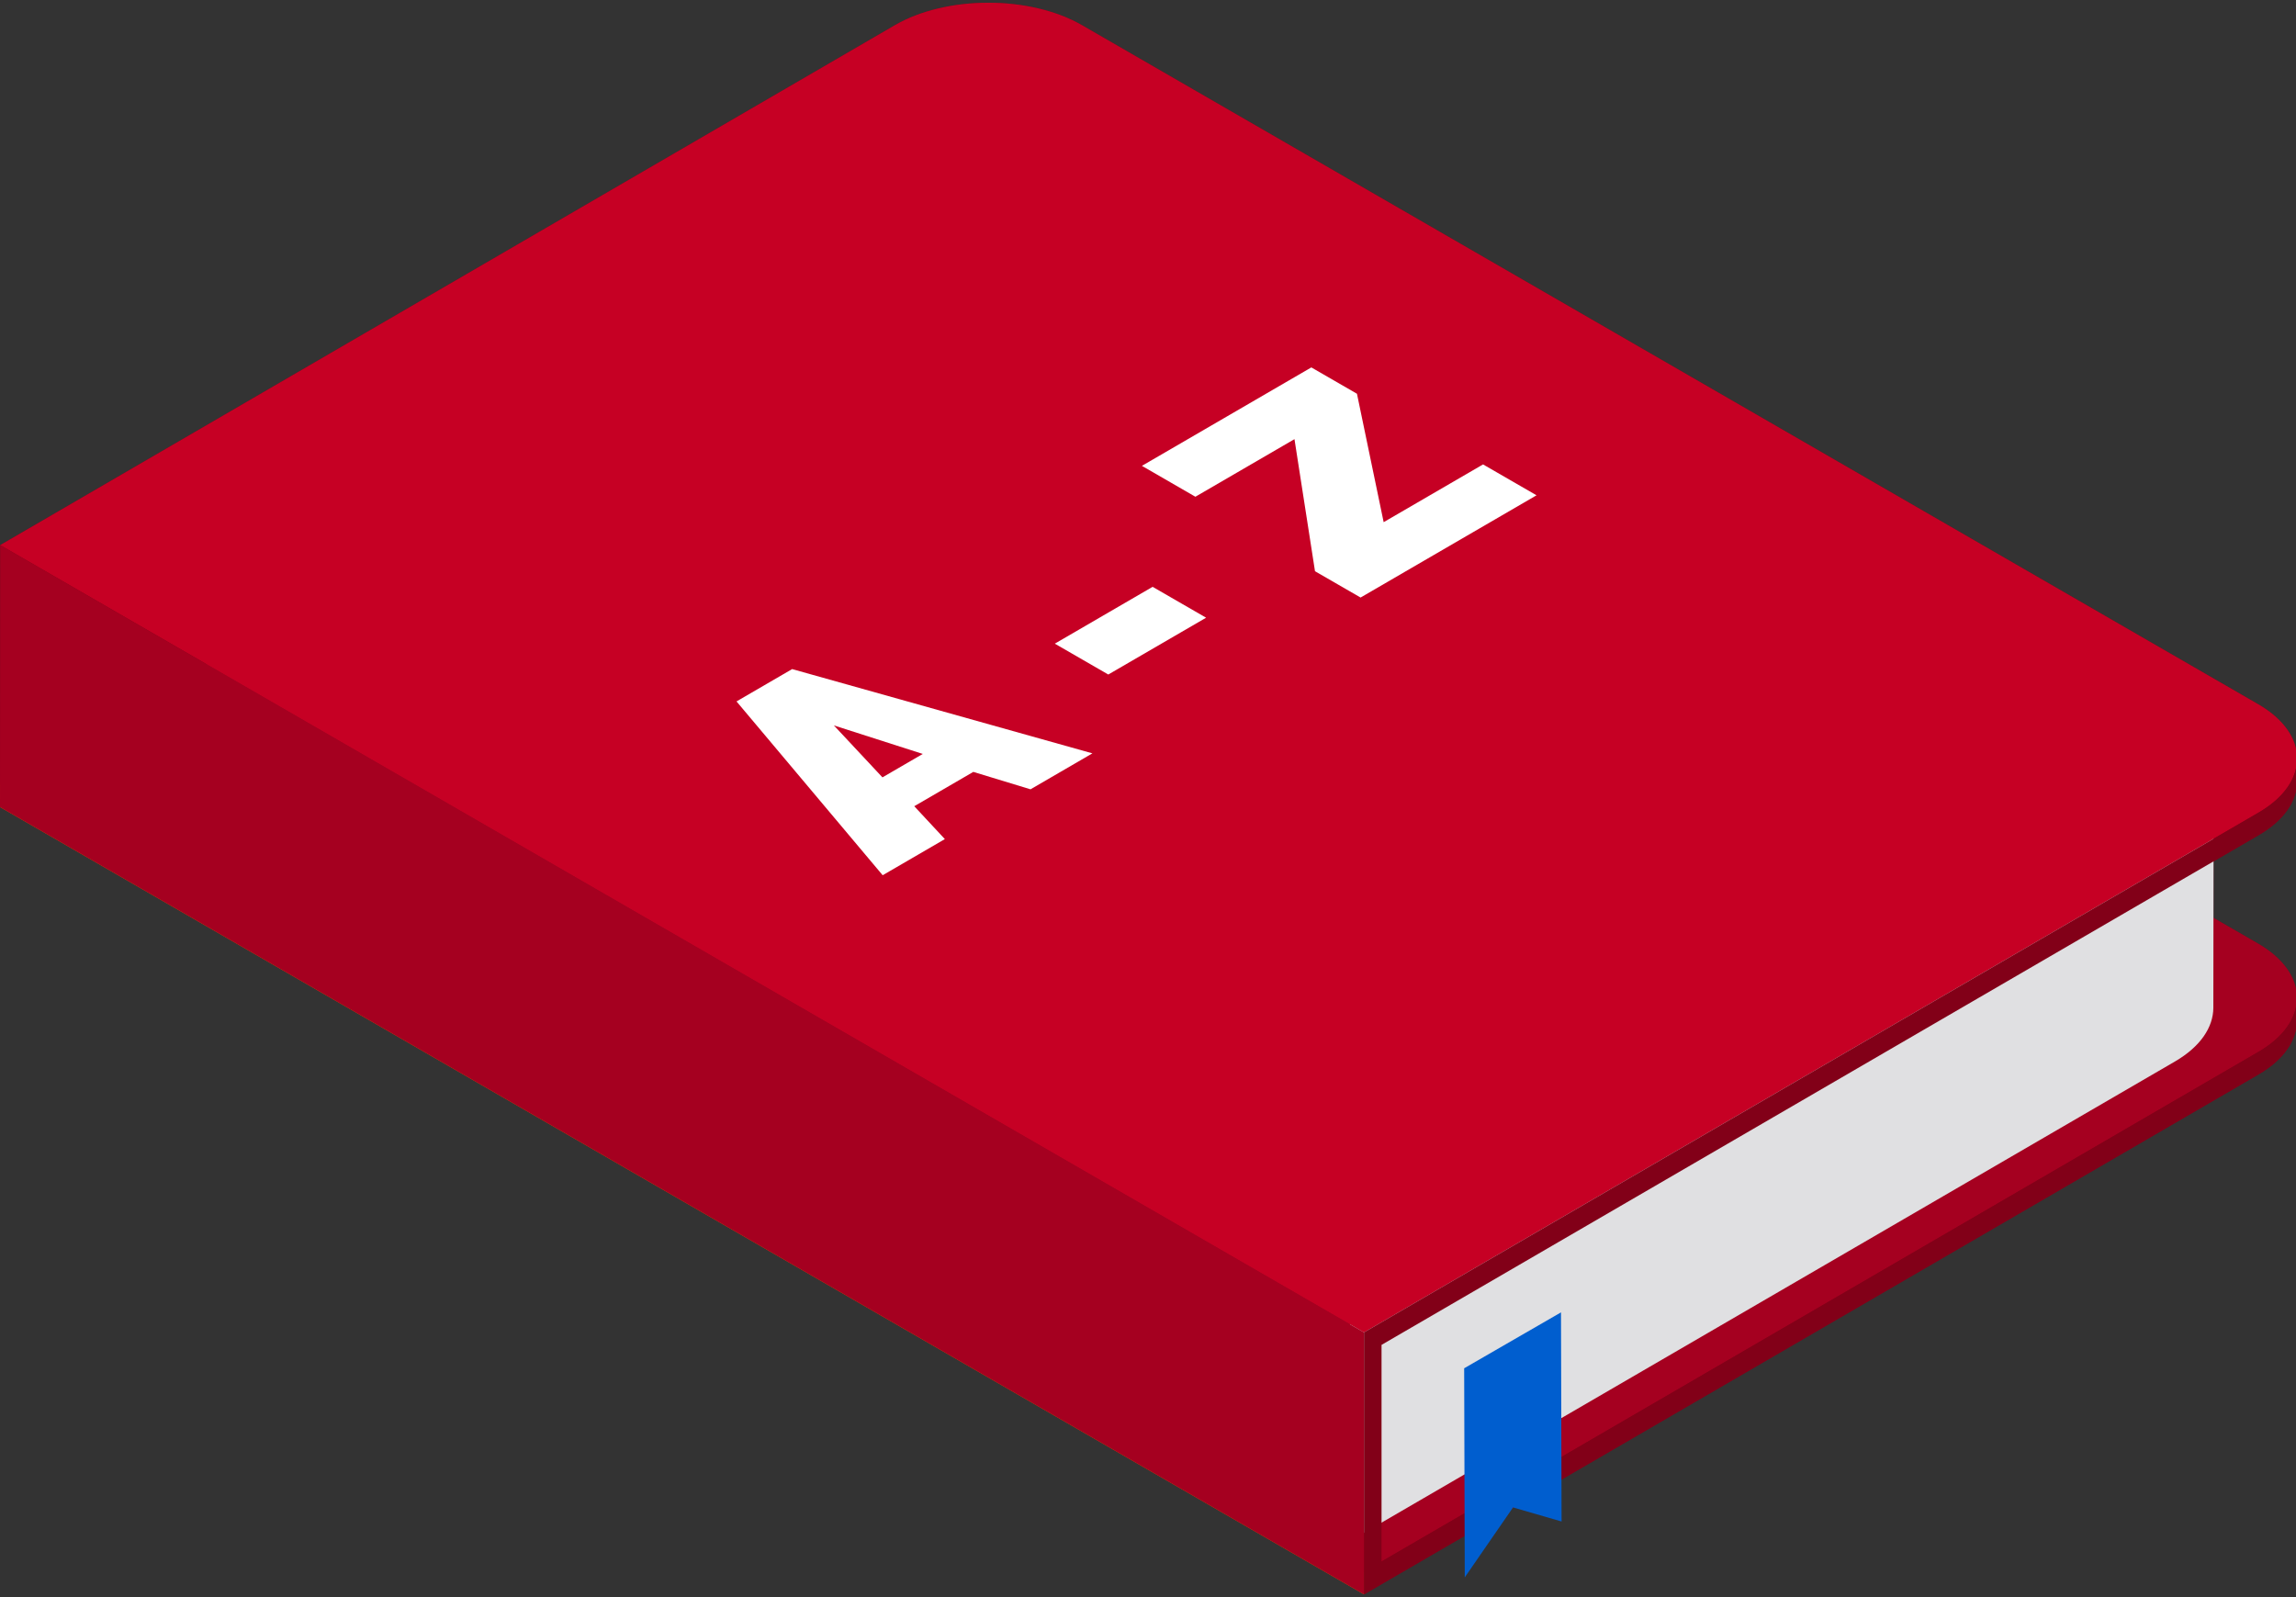 <?xml version="1.0" standalone="no"?><!DOCTYPE svg PUBLIC "-//W3C//DTD SVG 1.1//EN" "http://www.w3.org/Graphics/SVG/1.1/DTD/svg11.dtd"><svg t="1759722930804" class="icon" viewBox="0 0 1472 1024" version="1.1" xmlns="http://www.w3.org/2000/svg" p-id="6566" xmlns:xlink="http://www.w3.org/1999/xlink" width="287.5" height="200"><rect x="0" y="0" width="1472" height="1024" fill="#333333" stroke="none"/><path d="M1448.04 535.471c16.396-9.527 24.599-21.999 24.634-34.482L1472.719 486.458c0 0.368-0.035 0.736-0.046 1.105 0.529-13.013-7.778-26.141-24.979-36.07L693.651 16.154c-33.217-19.191-86.902-19.18-119.889 0L0.138 349.495 0 517.442l874.484 504.797v-14.532 14.532l573.44-333.341c16.384-9.527 24.599-21.999 24.634-34.482l0.046-14.52c0 0.368-0.035 0.725-0.046 1.093 0.529-13.001-7.789-26.129-24.99-36.059l-28.476-16.453 0.046-36.208 28.902-16.798z" fill="#820018" p-id="6567"></path><path d="M874.484 1007.708v14.532L0 517.442l0.046-14.532z" fill="#D07400" p-id="6568"></path><path d="M1447.568 604.931c33.228 19.18 33.401 50.268 0.391 69.448L874.484 1007.708 0.046 502.911 573.624 169.593c33.021-19.18 86.683-19.18 119.912 0l754.032 435.35z" fill="#A50020" p-id="6569"></path><path d="M1394.55 541.684L864.118 849.897v138.907l530.259-308.212c16.384-9.527 24.599-21.999 24.634-34.482l0.184-138.907c-0.046 12.495-8.25 24.967-24.645 34.494z" fill="#E0E0E2" p-id="6570"></path><path d="M1447.694 451.492c33.217 19.18 33.378 50.28 0.391 69.459L874.484 854.281 0.15 349.495 573.751 16.142c32.998-19.168 86.683-19.18 119.9 0l754.044 435.35z" fill="#C60024" p-id="6571"></path><path d="M0.15 349.495L0 517.442l874.484 504.797V854.281z" fill="#A50020" p-id="6572"></path><path d="M1448.04 535.471c16.396-9.527 24.599-21.999 24.634-34.482L1472.719 486.458c-0.035 12.495-8.238 24.967-24.634 34.494L874.484 854.281v167.959l573.44-333.341c16.384-9.527 24.599-21.999 24.634-34.482l0.046-14.52c-0.035 12.484-8.25 24.956-24.645 34.482L885.725 1001.173V862.277l562.314-326.806z" fill="#820018" p-id="6573"></path><path d="M1000.759 841.44l-62.061 35.84 0.38 134.063 30.95-44.849 31.123 9.02-0.38-134.075" fill="#005ECF" p-id="6574"></path><path d="M565.754 498.412l-31.134-33.309 56.987 18.282-25.853 15.026m134.616-15.395L507.858 428.987l-35.667 20.733 93.702 111.443 39.867-23.172-19.617-21.078 37.865-22.01 36.668 11.172 39.683-23.057M773.247 396.046l-34.287-19.801-62.706 36.438 34.287 19.79 62.706-36.427M985.088 317.555l-34.287-19.79-63.718 37.025-17.12-82.334-29.247-16.89-108.625 63.12 34.287 19.801 63.523-36.922 13.162 84.681 29.224 16.867 112.813-65.559" fill="#FFFFFF" p-id="6575"></path></svg>